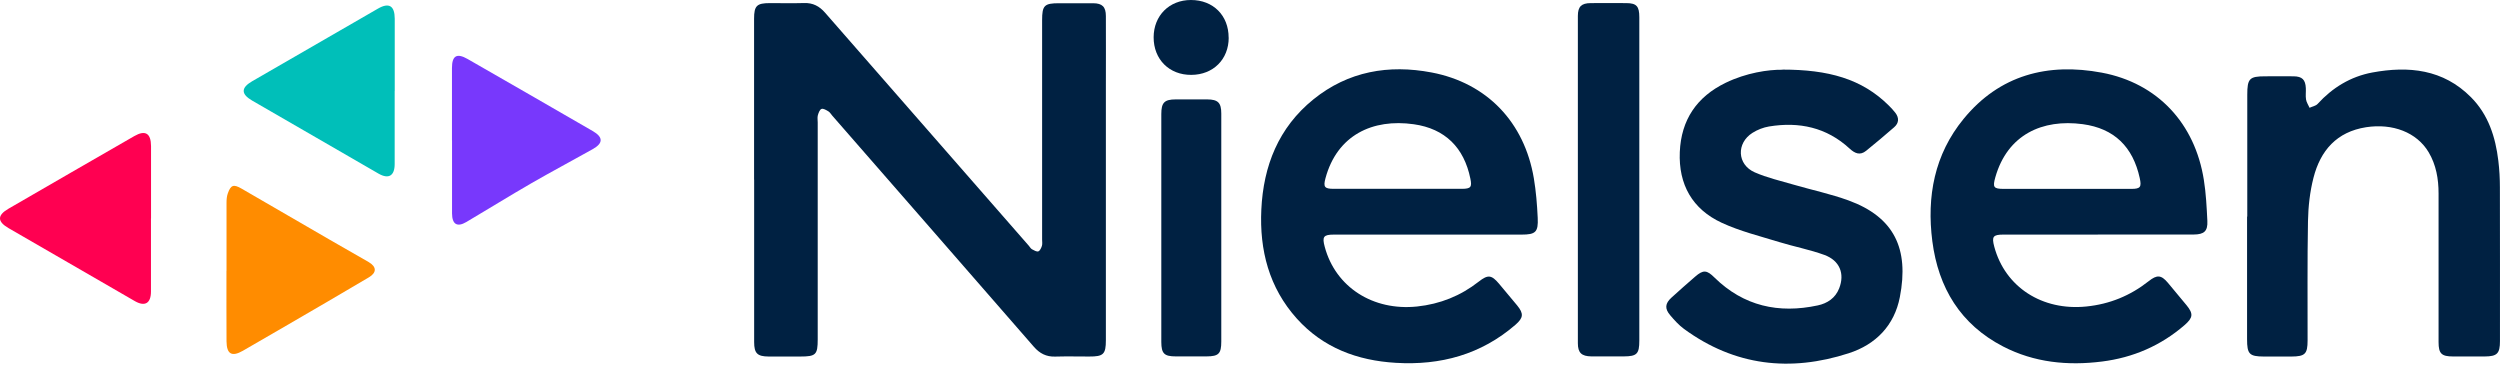 <svg width="220" height="33" viewBox="0 0 220 33" fill="none" xmlns="http://www.w3.org/2000/svg">
<path d="M66.359 15.794C66.359 11.075 66.359 6.357 66.359 1.644C66.359 0.506 66.598 0.274 67.747 0.274C68.748 0.274 69.749 0.297 70.75 0.268C71.53 0.238 72.108 0.542 72.614 1.126C78.583 7.959 84.558 14.787 90.532 21.621C90.628 21.728 90.699 21.871 90.818 21.937C90.991 22.032 91.223 22.169 91.372 22.121C91.515 22.074 91.629 21.823 91.688 21.639C91.742 21.466 91.706 21.263 91.706 21.073C91.706 14.638 91.706 8.21 91.706 1.775C91.706 0.476 91.903 0.285 93.195 0.285C94.196 0.285 95.197 0.28 96.198 0.285C97.002 0.291 97.317 0.601 97.317 1.417C97.329 3.491 97.317 5.564 97.317 7.638C97.317 15.073 97.317 22.503 97.317 29.938C97.317 31.171 97.103 31.38 95.852 31.374C94.851 31.374 93.85 31.35 92.85 31.38C92.069 31.404 91.492 31.1 90.985 30.522C85.076 23.73 79.155 16.956 73.234 10.17C73.126 10.045 73.037 9.884 72.9 9.8C72.709 9.687 72.453 9.526 72.292 9.586C72.138 9.639 72.03 9.931 71.971 10.14C71.917 10.342 71.959 10.563 71.959 10.777C71.959 17.14 71.959 23.498 71.959 29.861C71.959 31.213 71.798 31.374 70.428 31.374C69.499 31.374 68.569 31.374 67.64 31.374C66.645 31.368 66.365 31.094 66.365 30.099C66.365 25.333 66.365 20.566 66.365 15.806L66.359 15.794Z" fill="#002142"/>
<path d="M125.746 20.645C122.958 20.645 120.171 20.645 117.383 20.645C116.465 20.645 116.334 20.83 116.579 21.729C117.532 25.274 120.832 27.377 124.704 26.972C126.729 26.758 128.528 26.037 130.125 24.786C130.941 24.148 131.25 24.184 131.912 24.964C132.448 25.602 132.984 26.239 133.514 26.883C134.098 27.598 134.062 27.967 133.365 28.575C130.333 31.202 126.765 32.167 122.827 31.929C119.45 31.727 116.442 30.613 114.124 28.039C111.67 25.31 110.83 22.009 110.997 18.446C111.176 14.598 112.51 11.225 115.584 8.741C118.646 6.268 122.208 5.661 125.973 6.376C130.869 7.305 134.151 10.773 134.979 15.694C135.17 16.838 135.265 18.012 135.319 19.173C135.379 20.43 135.128 20.645 133.895 20.645C131.179 20.645 128.463 20.645 125.746 20.645ZM122.941 16.617C123.894 16.617 124.847 16.617 125.8 16.617C126.753 16.617 127.706 16.623 128.659 16.617C129.434 16.611 129.547 16.462 129.392 15.718C128.838 12.995 127.17 11.321 124.412 10.934C120.784 10.421 117.669 11.893 116.644 15.676C116.436 16.451 116.549 16.617 117.365 16.617C119.223 16.623 121.082 16.617 122.941 16.617Z" fill="#002142"/>
<path d="M184.604 20.644C181.84 20.644 179.076 20.644 176.312 20.644C175.383 20.644 175.258 20.817 175.496 21.71C176.449 25.267 179.719 27.37 183.603 26.971C185.658 26.763 187.469 26.018 189.084 24.743C189.822 24.159 190.186 24.189 190.775 24.886C191.329 25.541 191.877 26.203 192.419 26.864C193.027 27.609 192.991 27.954 192.247 28.604C190.15 30.421 187.713 31.47 184.973 31.815C181.953 32.196 179.01 31.904 176.276 30.492C172.523 28.55 170.575 25.327 170.045 21.228C169.539 17.296 170.23 13.59 172.797 10.462C175.966 6.589 180.214 5.505 184.955 6.393C189.876 7.316 193.152 10.867 193.938 15.824C194.129 17.021 194.189 18.237 194.248 19.446C194.29 20.346 193.962 20.632 193.045 20.638C190.233 20.638 187.422 20.638 184.61 20.638L184.604 20.644ZM181.84 16.622C183.746 16.622 185.652 16.622 187.553 16.622C188.357 16.622 188.47 16.461 188.297 15.669C187.696 12.922 186.057 11.302 183.282 10.927C179.725 10.45 176.657 11.85 175.591 15.592C175.341 16.479 175.43 16.622 176.336 16.622C178.171 16.628 180.005 16.622 181.834 16.622H181.84Z" fill="#002142"/>
<path d="M197.76 19.054C197.76 15.479 197.76 11.91 197.76 8.336C197.76 6.912 197.951 6.715 199.345 6.715C200.179 6.715 201.013 6.703 201.846 6.715C202.591 6.727 202.877 7.013 202.913 7.752C202.931 8.085 202.877 8.425 202.931 8.753C202.972 9.009 203.133 9.241 203.24 9.485C203.479 9.372 203.782 9.325 203.949 9.146C205.26 7.71 206.85 6.739 208.756 6.381C211.967 5.786 214.999 6.095 217.442 8.55C218.973 10.087 219.604 12.053 219.854 14.15C219.949 14.931 219.991 15.717 219.991 16.504C220.003 21.008 219.997 25.506 219.997 30.011C219.997 31.113 219.747 31.363 218.657 31.369C217.728 31.369 216.798 31.369 215.869 31.369C214.85 31.369 214.594 31.113 214.594 30.106C214.594 25.745 214.594 21.389 214.594 17.028C214.594 15.747 214.38 14.502 213.719 13.394C212.676 11.642 210.55 10.838 208.22 11.195C205.623 11.601 204.199 13.251 203.586 15.646C203.27 16.879 203.127 18.178 203.103 19.453C203.038 22.956 203.074 26.454 203.068 29.957C203.068 31.148 202.847 31.369 201.644 31.375C200.834 31.375 200.024 31.375 199.214 31.375C197.945 31.369 197.742 31.16 197.742 29.856C197.742 26.257 197.742 22.664 197.742 19.066L197.76 19.054Z" fill="#002142"/>
<path d="M156.858 6.125C160.873 6.125 163.84 6.923 166.223 9.295C166.425 9.497 166.622 9.706 166.795 9.932C167.134 10.379 167.11 10.832 166.681 11.201C165.871 11.904 165.055 12.595 164.221 13.268C163.685 13.704 163.226 13.501 162.768 13.078C160.742 11.207 158.33 10.695 155.673 11.13C155.173 11.213 154.654 11.416 154.22 11.69C152.784 12.595 152.861 14.478 154.41 15.163C155.512 15.646 156.71 15.92 157.871 16.259C159.468 16.724 161.112 17.07 162.666 17.636C166.699 19.107 168.01 21.896 167.188 26.138C166.705 28.64 165.073 30.314 162.696 31.083C157.538 32.757 152.647 32.203 148.191 28.944C147.738 28.61 147.345 28.175 146.976 27.74C146.482 27.162 146.523 26.704 147.089 26.191C147.774 25.566 148.471 24.952 149.174 24.344C149.889 23.725 150.199 23.755 150.872 24.422C153.439 26.942 156.525 27.615 159.962 26.876C160.802 26.698 161.511 26.233 161.844 25.381C162.357 24.088 161.898 22.926 160.54 22.432C159.247 21.961 157.883 21.705 156.567 21.3C154.869 20.776 153.112 20.347 151.509 19.602C148.924 18.404 147.703 16.236 147.822 13.376C147.941 10.546 149.317 8.52 151.855 7.287C153.672 6.405 155.613 6.119 156.858 6.137V6.125Z" fill="#002142"/>
<path d="M144.26 15.819C144.26 20.537 144.26 25.256 144.26 29.969C144.26 31.142 144.052 31.357 142.896 31.363C141.943 31.363 140.99 31.369 140.037 31.363C139.179 31.351 138.852 31.047 138.852 30.207C138.852 20.603 138.852 11.005 138.852 1.401C138.852 0.584 139.161 0.28 139.977 0.274C141.026 0.263 142.074 0.269 143.123 0.274C144.016 0.28 144.26 0.549 144.26 1.52C144.26 6.286 144.26 11.052 144.26 15.813V15.819Z" fill="#002142"/>
<path d="M107.473 20.055C107.473 23.385 107.473 26.722 107.473 30.052C107.473 31.125 107.247 31.357 106.18 31.363C105.275 31.369 104.37 31.363 103.47 31.363C102.451 31.363 102.201 31.113 102.195 30.1C102.195 25.387 102.195 20.674 102.195 15.962C102.195 13.984 102.195 12.012 102.195 10.034C102.195 9.027 102.469 8.753 103.452 8.747C104.381 8.741 105.311 8.741 106.234 8.747C107.181 8.753 107.473 9.039 107.473 9.986C107.473 13.34 107.473 16.701 107.473 20.055Z" fill="#002142"/>
<path d="M13.285 19.219C13.285 21.364 13.285 23.509 13.285 25.654C13.285 26.685 12.761 27.006 11.88 26.506C8.162 24.367 4.451 22.222 0.746 20.071C-0.249 19.493 -0.249 18.945 0.746 18.367C4.433 16.228 8.127 14.101 11.82 11.975C12.785 11.42 13.285 11.724 13.291 12.856C13.291 14.977 13.291 17.098 13.291 19.219H13.285Z" fill="#FF0051"/>
<path d="M34.731 8.001C34.731 10.145 34.731 12.29 34.731 14.435C34.731 15.466 34.206 15.788 33.325 15.287C29.608 13.148 25.897 11.003 22.191 8.853C21.197 8.275 21.197 7.726 22.191 7.149C25.879 5.01 29.572 2.883 33.265 0.756C34.23 0.202 34.731 0.505 34.737 1.637C34.737 3.759 34.737 5.88 34.737 8.001H34.731Z" fill="#00BFB9"/>
<path d="M39.773 12.351C39.773 10.229 39.773 8.108 39.773 5.987C39.773 4.903 40.196 4.647 41.144 5.189C44.819 7.298 48.488 9.407 52.152 11.528C53.093 12.07 53.093 12.601 52.158 13.125C50.365 14.132 48.548 15.097 46.767 16.122C44.837 17.236 42.949 18.41 41.03 19.542C40.226 20.012 39.785 19.738 39.779 18.779C39.773 16.634 39.779 14.489 39.779 12.345L39.773 12.351Z" fill="#7838FC"/>
<path d="M19.934 23.837C19.934 21.835 19.934 19.839 19.934 17.837C19.934 17.557 19.958 17.259 20.053 17.003C20.315 16.265 20.565 16.199 21.256 16.598C23.854 18.105 26.451 19.613 29.048 21.114C30.18 21.77 31.318 22.407 32.443 23.062C33.146 23.474 33.17 23.986 32.455 24.409C30.031 25.851 27.583 27.263 25.14 28.687C23.889 29.414 22.632 30.14 21.375 30.867C20.41 31.421 19.946 31.171 19.934 30.045C19.916 27.972 19.934 25.904 19.928 23.831L19.934 23.837Z" fill="#FF8C00"/>
<path d="M108.126 3.313C108.126 5.219 106.768 6.578 104.843 6.589C102.896 6.607 101.514 5.225 101.52 3.277C101.526 1.37 102.902 0 104.802 0C106.762 0 108.12 1.358 108.12 3.313H108.126Z" fill="#002142"/>
</svg>

